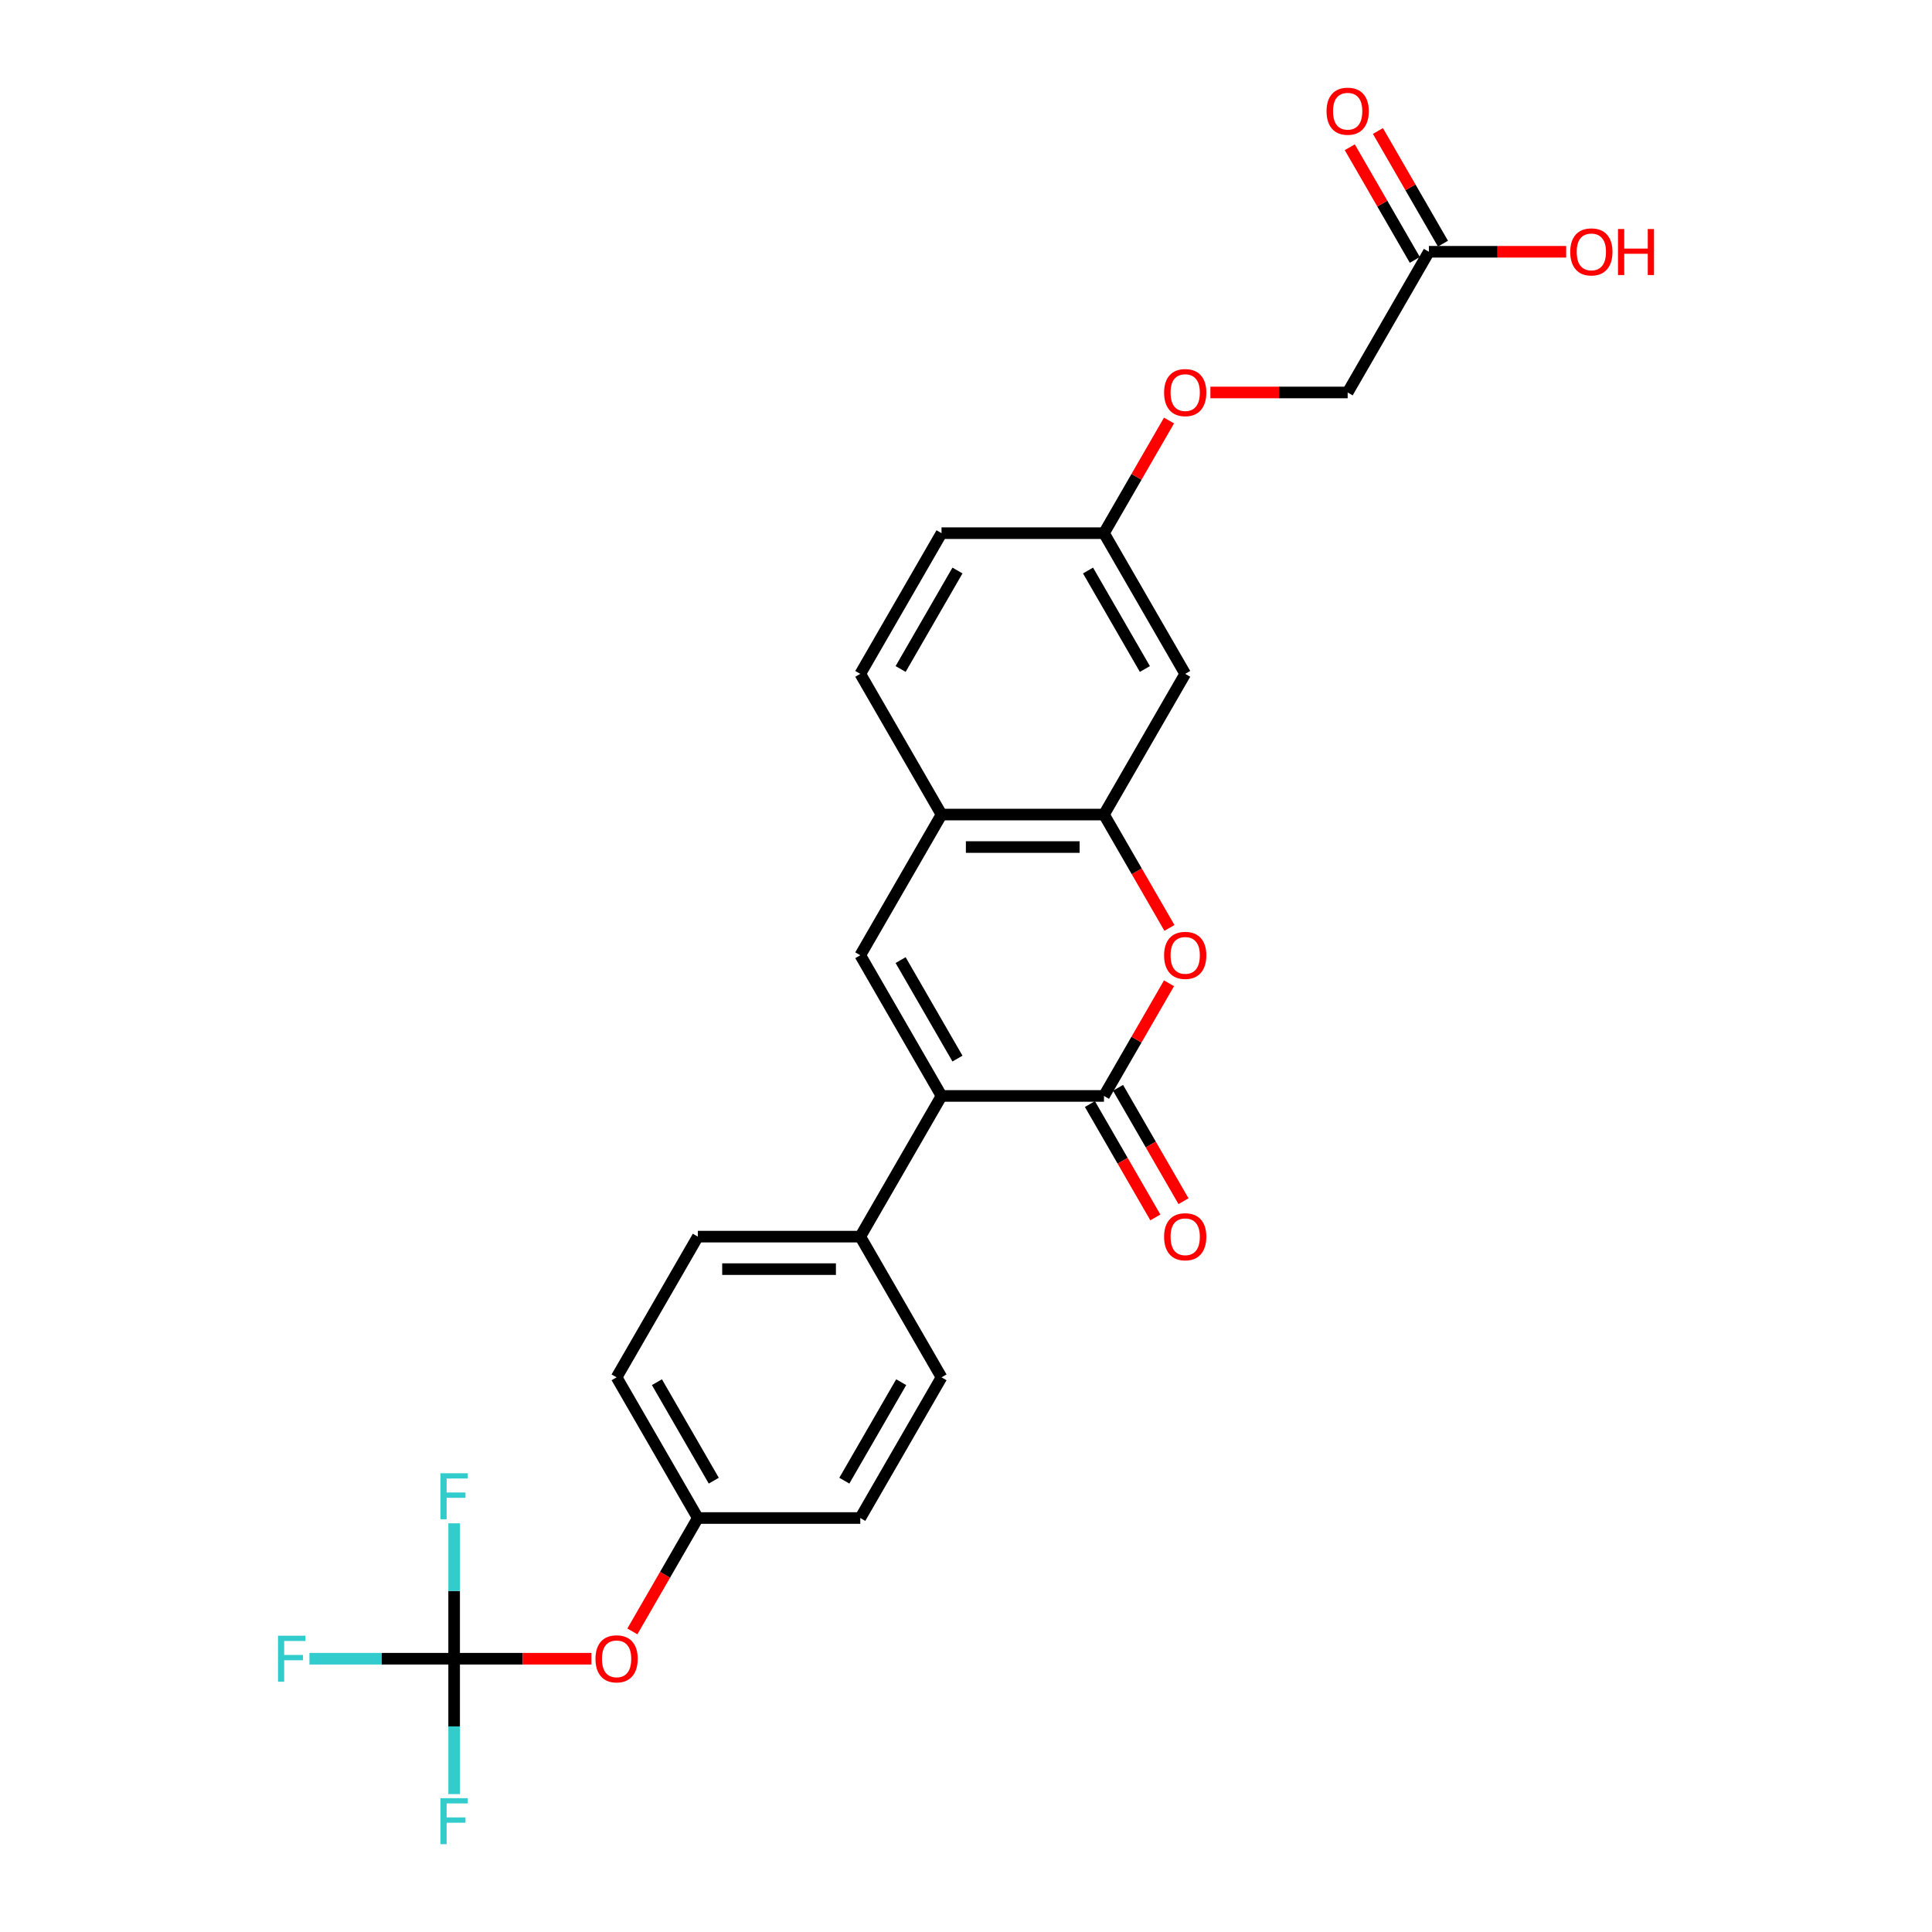 <?xml version='1.0' encoding='iso-8859-1'?>
<svg version='1.1' baseProfile='full'
              xmlns='http://www.w3.org/2000/svg'
                      xmlns:rdkit='http://www.rdkit.org/xml'
                      xmlns:xlink='http://www.w3.org/1999/xlink'
                  xml:space='preserve'
width='1000px' height='1000px' viewBox='0 0 1000 1000'>
<!-- END OF HEADER -->
<rect style='opacity:1.0;fill:#FFFFFF;stroke:none' width='1000' height='1000' x='0' y='0'> </rect>
<path class='bond-0' d='M 571.417,567.257 L 487.328,567.257' style='fill:none;fill-rule:evenodd;stroke:#000000;stroke-width:6px;stroke-linecap:butt;stroke-linejoin:miter;stroke-opacity:1' />
<path class='bond-2' d='M 571.417,567.257 L 588.249,538.103' style='fill:none;fill-rule:evenodd;stroke:#000000;stroke-width:6px;stroke-linecap:butt;stroke-linejoin:miter;stroke-opacity:1' />
<path class='bond-2' d='M 588.249,538.103 L 605.082,508.948' style='fill:none;fill-rule:evenodd;stroke:#FF0000;stroke-width:6px;stroke-linecap:butt;stroke-linejoin:miter;stroke-opacity:1' />
<path class='bond-9' d='M 564.134,571.462 L 581.074,600.802' style='fill:none;fill-rule:evenodd;stroke:#000000;stroke-width:6px;stroke-linecap:butt;stroke-linejoin:miter;stroke-opacity:1' />
<path class='bond-9' d='M 581.074,600.802 L 598.013,630.141' style='fill:none;fill-rule:evenodd;stroke:#FF0000;stroke-width:6px;stroke-linecap:butt;stroke-linejoin:miter;stroke-opacity:1' />
<path class='bond-9' d='M 578.699,563.053 L 595.638,592.393' style='fill:none;fill-rule:evenodd;stroke:#000000;stroke-width:6px;stroke-linecap:butt;stroke-linejoin:miter;stroke-opacity:1' />
<path class='bond-9' d='M 595.638,592.393 L 612.577,621.732' style='fill:none;fill-rule:evenodd;stroke:#FF0000;stroke-width:6px;stroke-linecap:butt;stroke-linejoin:miter;stroke-opacity:1' />
<path class='bond-1' d='M 487.328,567.257 L 445.283,494.434' style='fill:none;fill-rule:evenodd;stroke:#000000;stroke-width:6px;stroke-linecap:butt;stroke-linejoin:miter;stroke-opacity:1' />
<path class='bond-1' d='M 495.586,547.925 L 466.155,496.949' style='fill:none;fill-rule:evenodd;stroke:#000000;stroke-width:6px;stroke-linecap:butt;stroke-linejoin:miter;stroke-opacity:1' />
<path class='bond-7' d='M 487.328,567.257 L 445.283,640.08' style='fill:none;fill-rule:evenodd;stroke:#000000;stroke-width:6px;stroke-linecap:butt;stroke-linejoin:miter;stroke-opacity:1' />
<path class='bond-26' d='M 445.283,494.434 L 487.328,421.611' style='fill:none;fill-rule:evenodd;stroke:#000000;stroke-width:6px;stroke-linecap:butt;stroke-linejoin:miter;stroke-opacity:1' />
<path class='bond-3' d='M 605.295,480.291 L 588.356,450.951' style='fill:none;fill-rule:evenodd;stroke:#FF0000;stroke-width:6px;stroke-linecap:butt;stroke-linejoin:miter;stroke-opacity:1' />
<path class='bond-3' d='M 588.356,450.951 L 571.417,421.611' style='fill:none;fill-rule:evenodd;stroke:#000000;stroke-width:6px;stroke-linecap:butt;stroke-linejoin:miter;stroke-opacity:1' />
<path class='bond-5' d='M 571.417,421.611 L 487.328,421.611' style='fill:none;fill-rule:evenodd;stroke:#000000;stroke-width:6px;stroke-linecap:butt;stroke-linejoin:miter;stroke-opacity:1' />
<path class='bond-5' d='M 558.803,438.429 L 499.941,438.429' style='fill:none;fill-rule:evenodd;stroke:#000000;stroke-width:6px;stroke-linecap:butt;stroke-linejoin:miter;stroke-opacity:1' />
<path class='bond-6' d='M 571.417,421.611 L 613.461,348.788' style='fill:none;fill-rule:evenodd;stroke:#000000;stroke-width:6px;stroke-linecap:butt;stroke-linejoin:miter;stroke-opacity:1' />
<path class='bond-4' d='M 235.061,858.55 L 270.589,858.55' style='fill:none;fill-rule:evenodd;stroke:#000000;stroke-width:6px;stroke-linecap:butt;stroke-linejoin:miter;stroke-opacity:1' />
<path class='bond-4' d='M 270.589,858.55 L 306.116,858.55' style='fill:none;fill-rule:evenodd;stroke:#FF0000;stroke-width:6px;stroke-linecap:butt;stroke-linejoin:miter;stroke-opacity:1' />
<path class='bond-16' d='M 235.061,858.55 L 197.608,858.55' style='fill:none;fill-rule:evenodd;stroke:#000000;stroke-width:6px;stroke-linecap:butt;stroke-linejoin:miter;stroke-opacity:1' />
<path class='bond-16' d='M 197.608,858.55 L 160.155,858.55' style='fill:none;fill-rule:evenodd;stroke:#33CCCC;stroke-width:6px;stroke-linecap:butt;stroke-linejoin:miter;stroke-opacity:1' />
<path class='bond-17' d='M 235.061,858.55 L 235.061,893.589' style='fill:none;fill-rule:evenodd;stroke:#000000;stroke-width:6px;stroke-linecap:butt;stroke-linejoin:miter;stroke-opacity:1' />
<path class='bond-17' d='M 235.061,893.589 L 235.061,928.629' style='fill:none;fill-rule:evenodd;stroke:#33CCCC;stroke-width:6px;stroke-linecap:butt;stroke-linejoin:miter;stroke-opacity:1' />
<path class='bond-18' d='M 235.061,858.55 L 235.061,823.51' style='fill:none;fill-rule:evenodd;stroke:#000000;stroke-width:6px;stroke-linecap:butt;stroke-linejoin:miter;stroke-opacity:1' />
<path class='bond-18' d='M 235.061,823.51 L 235.061,788.47' style='fill:none;fill-rule:evenodd;stroke:#33CCCC;stroke-width:6px;stroke-linecap:butt;stroke-linejoin:miter;stroke-opacity:1' />
<path class='bond-12' d='M 487.328,421.611 L 445.283,348.788' style='fill:none;fill-rule:evenodd;stroke:#000000;stroke-width:6px;stroke-linecap:butt;stroke-linejoin:miter;stroke-opacity:1' />
<path class='bond-13' d='M 613.461,348.788 L 571.417,275.965' style='fill:none;fill-rule:evenodd;stroke:#000000;stroke-width:6px;stroke-linecap:butt;stroke-linejoin:miter;stroke-opacity:1' />
<path class='bond-13' d='M 592.59,346.274 L 563.159,295.298' style='fill:none;fill-rule:evenodd;stroke:#000000;stroke-width:6px;stroke-linecap:butt;stroke-linejoin:miter;stroke-opacity:1' />
<path class='bond-14' d='M 445.283,640.08 L 361.195,640.08' style='fill:none;fill-rule:evenodd;stroke:#000000;stroke-width:6px;stroke-linecap:butt;stroke-linejoin:miter;stroke-opacity:1' />
<path class='bond-14' d='M 432.67,656.898 L 373.808,656.898' style='fill:none;fill-rule:evenodd;stroke:#000000;stroke-width:6px;stroke-linecap:butt;stroke-linejoin:miter;stroke-opacity:1' />
<path class='bond-15' d='M 445.283,640.08 L 487.328,712.904' style='fill:none;fill-rule:evenodd;stroke:#000000;stroke-width:6px;stroke-linecap:butt;stroke-linejoin:miter;stroke-opacity:1' />
<path class='bond-8' d='M 739.594,130.319 L 697.55,203.142' style='fill:none;fill-rule:evenodd;stroke:#000000;stroke-width:6px;stroke-linecap:butt;stroke-linejoin:miter;stroke-opacity:1' />
<path class='bond-11' d='M 746.877,126.115 L 730.044,96.96' style='fill:none;fill-rule:evenodd;stroke:#000000;stroke-width:6px;stroke-linecap:butt;stroke-linejoin:miter;stroke-opacity:1' />
<path class='bond-11' d='M 730.044,96.96 L 713.212,67.805' style='fill:none;fill-rule:evenodd;stroke:#FF0000;stroke-width:6px;stroke-linecap:butt;stroke-linejoin:miter;stroke-opacity:1' />
<path class='bond-11' d='M 732.312,134.524 L 715.48,105.369' style='fill:none;fill-rule:evenodd;stroke:#000000;stroke-width:6px;stroke-linecap:butt;stroke-linejoin:miter;stroke-opacity:1' />
<path class='bond-11' d='M 715.48,105.369 L 698.647,76.214' style='fill:none;fill-rule:evenodd;stroke:#FF0000;stroke-width:6px;stroke-linecap:butt;stroke-linejoin:miter;stroke-opacity:1' />
<path class='bond-22' d='M 739.594,130.319 L 775.122,130.319' style='fill:none;fill-rule:evenodd;stroke:#000000;stroke-width:6px;stroke-linecap:butt;stroke-linejoin:miter;stroke-opacity:1' />
<path class='bond-22' d='M 775.122,130.319 L 810.649,130.319' style='fill:none;fill-rule:evenodd;stroke:#FF0000;stroke-width:6px;stroke-linecap:butt;stroke-linejoin:miter;stroke-opacity:1' />
<path class='bond-10' d='M 327.316,844.406 L 344.255,815.066' style='fill:none;fill-rule:evenodd;stroke:#FF0000;stroke-width:6px;stroke-linecap:butt;stroke-linejoin:miter;stroke-opacity:1' />
<path class='bond-10' d='M 344.255,815.066 L 361.195,785.727' style='fill:none;fill-rule:evenodd;stroke:#000000;stroke-width:6px;stroke-linecap:butt;stroke-linejoin:miter;stroke-opacity:1' />
<path class='bond-28' d='M 445.283,348.788 L 487.328,275.965' style='fill:none;fill-rule:evenodd;stroke:#000000;stroke-width:6px;stroke-linecap:butt;stroke-linejoin:miter;stroke-opacity:1' />
<path class='bond-28' d='M 466.155,346.274 L 495.586,295.298' style='fill:none;fill-rule:evenodd;stroke:#000000;stroke-width:6px;stroke-linecap:butt;stroke-linejoin:miter;stroke-opacity:1' />
<path class='bond-19' d='M 571.417,275.965 L 588.249,246.811' style='fill:none;fill-rule:evenodd;stroke:#000000;stroke-width:6px;stroke-linecap:butt;stroke-linejoin:miter;stroke-opacity:1' />
<path class='bond-19' d='M 588.249,246.811 L 605.082,217.656' style='fill:none;fill-rule:evenodd;stroke:#FF0000;stroke-width:6px;stroke-linecap:butt;stroke-linejoin:miter;stroke-opacity:1' />
<path class='bond-23' d='M 571.417,275.965 L 487.328,275.965' style='fill:none;fill-rule:evenodd;stroke:#000000;stroke-width:6px;stroke-linecap:butt;stroke-linejoin:miter;stroke-opacity:1' />
<path class='bond-25' d='M 361.195,640.08 L 319.15,712.904' style='fill:none;fill-rule:evenodd;stroke:#000000;stroke-width:6px;stroke-linecap:butt;stroke-linejoin:miter;stroke-opacity:1' />
<path class='bond-24' d='M 487.328,712.904 L 445.283,785.727' style='fill:none;fill-rule:evenodd;stroke:#000000;stroke-width:6px;stroke-linecap:butt;stroke-linejoin:miter;stroke-opacity:1' />
<path class='bond-24' d='M 466.457,715.418 L 437.025,766.394' style='fill:none;fill-rule:evenodd;stroke:#000000;stroke-width:6px;stroke-linecap:butt;stroke-linejoin:miter;stroke-opacity:1' />
<path class='bond-21' d='M 626.495,203.142 L 662.022,203.142' style='fill:none;fill-rule:evenodd;stroke:#FF0000;stroke-width:6px;stroke-linecap:butt;stroke-linejoin:miter;stroke-opacity:1' />
<path class='bond-21' d='M 662.022,203.142 L 697.55,203.142' style='fill:none;fill-rule:evenodd;stroke:#000000;stroke-width:6px;stroke-linecap:butt;stroke-linejoin:miter;stroke-opacity:1' />
<path class='bond-20' d='M 361.195,785.727 L 445.283,785.727' style='fill:none;fill-rule:evenodd;stroke:#000000;stroke-width:6px;stroke-linecap:butt;stroke-linejoin:miter;stroke-opacity:1' />
<path class='bond-27' d='M 361.195,785.727 L 319.15,712.904' style='fill:none;fill-rule:evenodd;stroke:#000000;stroke-width:6px;stroke-linecap:butt;stroke-linejoin:miter;stroke-opacity:1' />
<path class='bond-27' d='M 369.453,766.394 L 340.021,715.418' style='fill:none;fill-rule:evenodd;stroke:#000000;stroke-width:6px;stroke-linecap:butt;stroke-linejoin:miter;stroke-opacity:1' />
<path  class='atom-3' d='M 602.529 494.502
Q 602.529 488.784, 605.355 485.588
Q 608.18 482.393, 613.461 482.393
Q 618.742 482.393, 621.567 485.588
Q 624.393 488.784, 624.393 494.502
Q 624.393 500.287, 621.534 503.583
Q 618.675 506.846, 613.461 506.846
Q 608.214 506.846, 605.355 503.583
Q 602.529 500.321, 602.529 494.502
M 613.461 504.155
Q 617.094 504.155, 619.045 501.733
Q 621.029 499.278, 621.029 494.502
Q 621.029 489.826, 619.045 487.472
Q 617.094 485.084, 613.461 485.084
Q 609.828 485.084, 607.844 487.438
Q 605.893 489.793, 605.893 494.502
Q 605.893 499.312, 607.844 501.733
Q 609.828 504.155, 613.461 504.155
' fill='#FF0000'/>
<path  class='atom-10' d='M 602.529 640.148
Q 602.529 634.43, 605.355 631.234
Q 608.18 628.039, 613.461 628.039
Q 618.742 628.039, 621.567 631.234
Q 624.393 634.43, 624.393 640.148
Q 624.393 645.933, 621.534 649.229
Q 618.675 652.492, 613.461 652.492
Q 608.214 652.492, 605.355 649.229
Q 602.529 645.967, 602.529 640.148
M 613.461 649.801
Q 617.094 649.801, 619.045 647.379
Q 621.029 644.924, 621.029 640.148
Q 621.029 635.472, 619.045 633.118
Q 617.094 630.73, 613.461 630.73
Q 609.828 630.73, 607.844 633.084
Q 605.893 635.439, 605.893 640.148
Q 605.893 644.958, 607.844 647.379
Q 609.828 649.801, 613.461 649.801
' fill='#FF0000'/>
<path  class='atom-11' d='M 308.219 858.617
Q 308.219 852.899, 311.044 849.704
Q 313.869 846.508, 319.15 846.508
Q 324.431 846.508, 327.256 849.704
Q 330.082 852.899, 330.082 858.617
Q 330.082 864.402, 327.223 867.699
Q 324.364 870.961, 319.15 870.961
Q 313.903 870.961, 311.044 867.699
Q 308.219 864.436, 308.219 858.617
M 319.15 868.27
Q 322.783 868.27, 324.734 865.849
Q 326.718 863.393, 326.718 858.617
Q 326.718 853.942, 324.734 851.587
Q 322.783 849.199, 319.15 849.199
Q 315.518 849.199, 313.533 851.553
Q 311.582 853.908, 311.582 858.617
Q 311.582 863.427, 313.533 865.849
Q 315.518 868.27, 319.15 868.27
' fill='#FF0000'/>
<path  class='atom-12' d='M 686.618 57.563
Q 686.618 51.845, 689.444 48.65
Q 692.269 45.455, 697.55 45.455
Q 702.831 45.455, 705.656 48.65
Q 708.481 51.845, 708.481 57.563
Q 708.481 63.349, 705.622 66.645
Q 702.763 69.908, 697.55 69.908
Q 692.303 69.908, 689.444 66.645
Q 686.618 63.382, 686.618 57.563
M 697.55 67.217
Q 701.183 67.217, 703.133 64.795
Q 705.118 62.34, 705.118 57.563
Q 705.118 52.888, 703.133 50.533
Q 701.183 48.145, 697.55 48.145
Q 693.917 48.145, 691.933 50.5
Q 689.982 52.854, 689.982 57.563
Q 689.982 62.373, 691.933 64.795
Q 693.917 67.217, 697.55 67.217
' fill='#FF0000'/>
<path  class='atom-17' d='M 143.892 846.643
L 158.053 846.643
L 158.053 849.367
L 147.088 849.367
L 147.088 856.599
L 156.842 856.599
L 156.842 859.357
L 147.088 859.357
L 147.088 870.457
L 143.892 870.457
L 143.892 846.643
' fill='#33CCCC'/>
<path  class='atom-18' d='M 227.981 930.732
L 242.142 930.732
L 242.142 933.456
L 231.176 933.456
L 231.176 940.688
L 240.931 940.688
L 240.931 943.446
L 231.176 943.446
L 231.176 954.545
L 227.981 954.545
L 227.981 930.732
' fill='#33CCCC'/>
<path  class='atom-19' d='M 227.981 762.554
L 242.142 762.554
L 242.142 765.278
L 231.176 765.278
L 231.176 772.51
L 240.931 772.51
L 240.931 775.268
L 231.176 775.268
L 231.176 786.368
L 227.981 786.368
L 227.981 762.554
' fill='#33CCCC'/>
<path  class='atom-20' d='M 602.529 203.209
Q 602.529 197.491, 605.355 194.296
Q 608.18 191.101, 613.461 191.101
Q 618.742 191.101, 621.567 194.296
Q 624.393 197.491, 624.393 203.209
Q 624.393 208.995, 621.534 212.291
Q 618.675 215.554, 613.461 215.554
Q 608.214 215.554, 605.355 212.291
Q 602.529 209.028, 602.529 203.209
M 613.461 212.863
Q 617.094 212.863, 619.045 210.441
Q 621.029 207.986, 621.029 203.209
Q 621.029 198.534, 619.045 196.18
Q 617.094 193.791, 613.461 193.791
Q 609.828 193.791, 607.844 196.146
Q 605.893 198.5, 605.893 203.209
Q 605.893 208.019, 607.844 210.441
Q 609.828 212.863, 613.461 212.863
' fill='#FF0000'/>
<path  class='atom-23' d='M 812.752 130.386
Q 812.752 124.668, 815.577 121.473
Q 818.402 118.278, 823.683 118.278
Q 828.964 118.278, 831.789 121.473
Q 834.615 124.668, 834.615 130.386
Q 834.615 136.172, 831.756 139.468
Q 828.897 142.731, 823.683 142.731
Q 818.436 142.731, 815.577 139.468
Q 812.752 136.205, 812.752 130.386
M 823.683 140.04
Q 827.316 140.04, 829.267 137.618
Q 831.251 135.163, 831.251 130.386
Q 831.251 125.711, 829.267 123.357
Q 827.316 120.968, 823.683 120.968
Q 820.05 120.968, 818.066 123.323
Q 816.115 125.677, 816.115 130.386
Q 816.115 135.196, 818.066 137.618
Q 820.05 140.04, 823.683 140.04
' fill='#FF0000'/>
<path  class='atom-23' d='M 837.474 118.547
L 840.703 118.547
L 840.703 128.671
L 852.879 128.671
L 852.879 118.547
L 856.108 118.547
L 856.108 142.361
L 852.879 142.361
L 852.879 131.362
L 840.703 131.362
L 840.703 142.361
L 837.474 142.361
L 837.474 118.547
' fill='#FF0000'/>
</svg>

